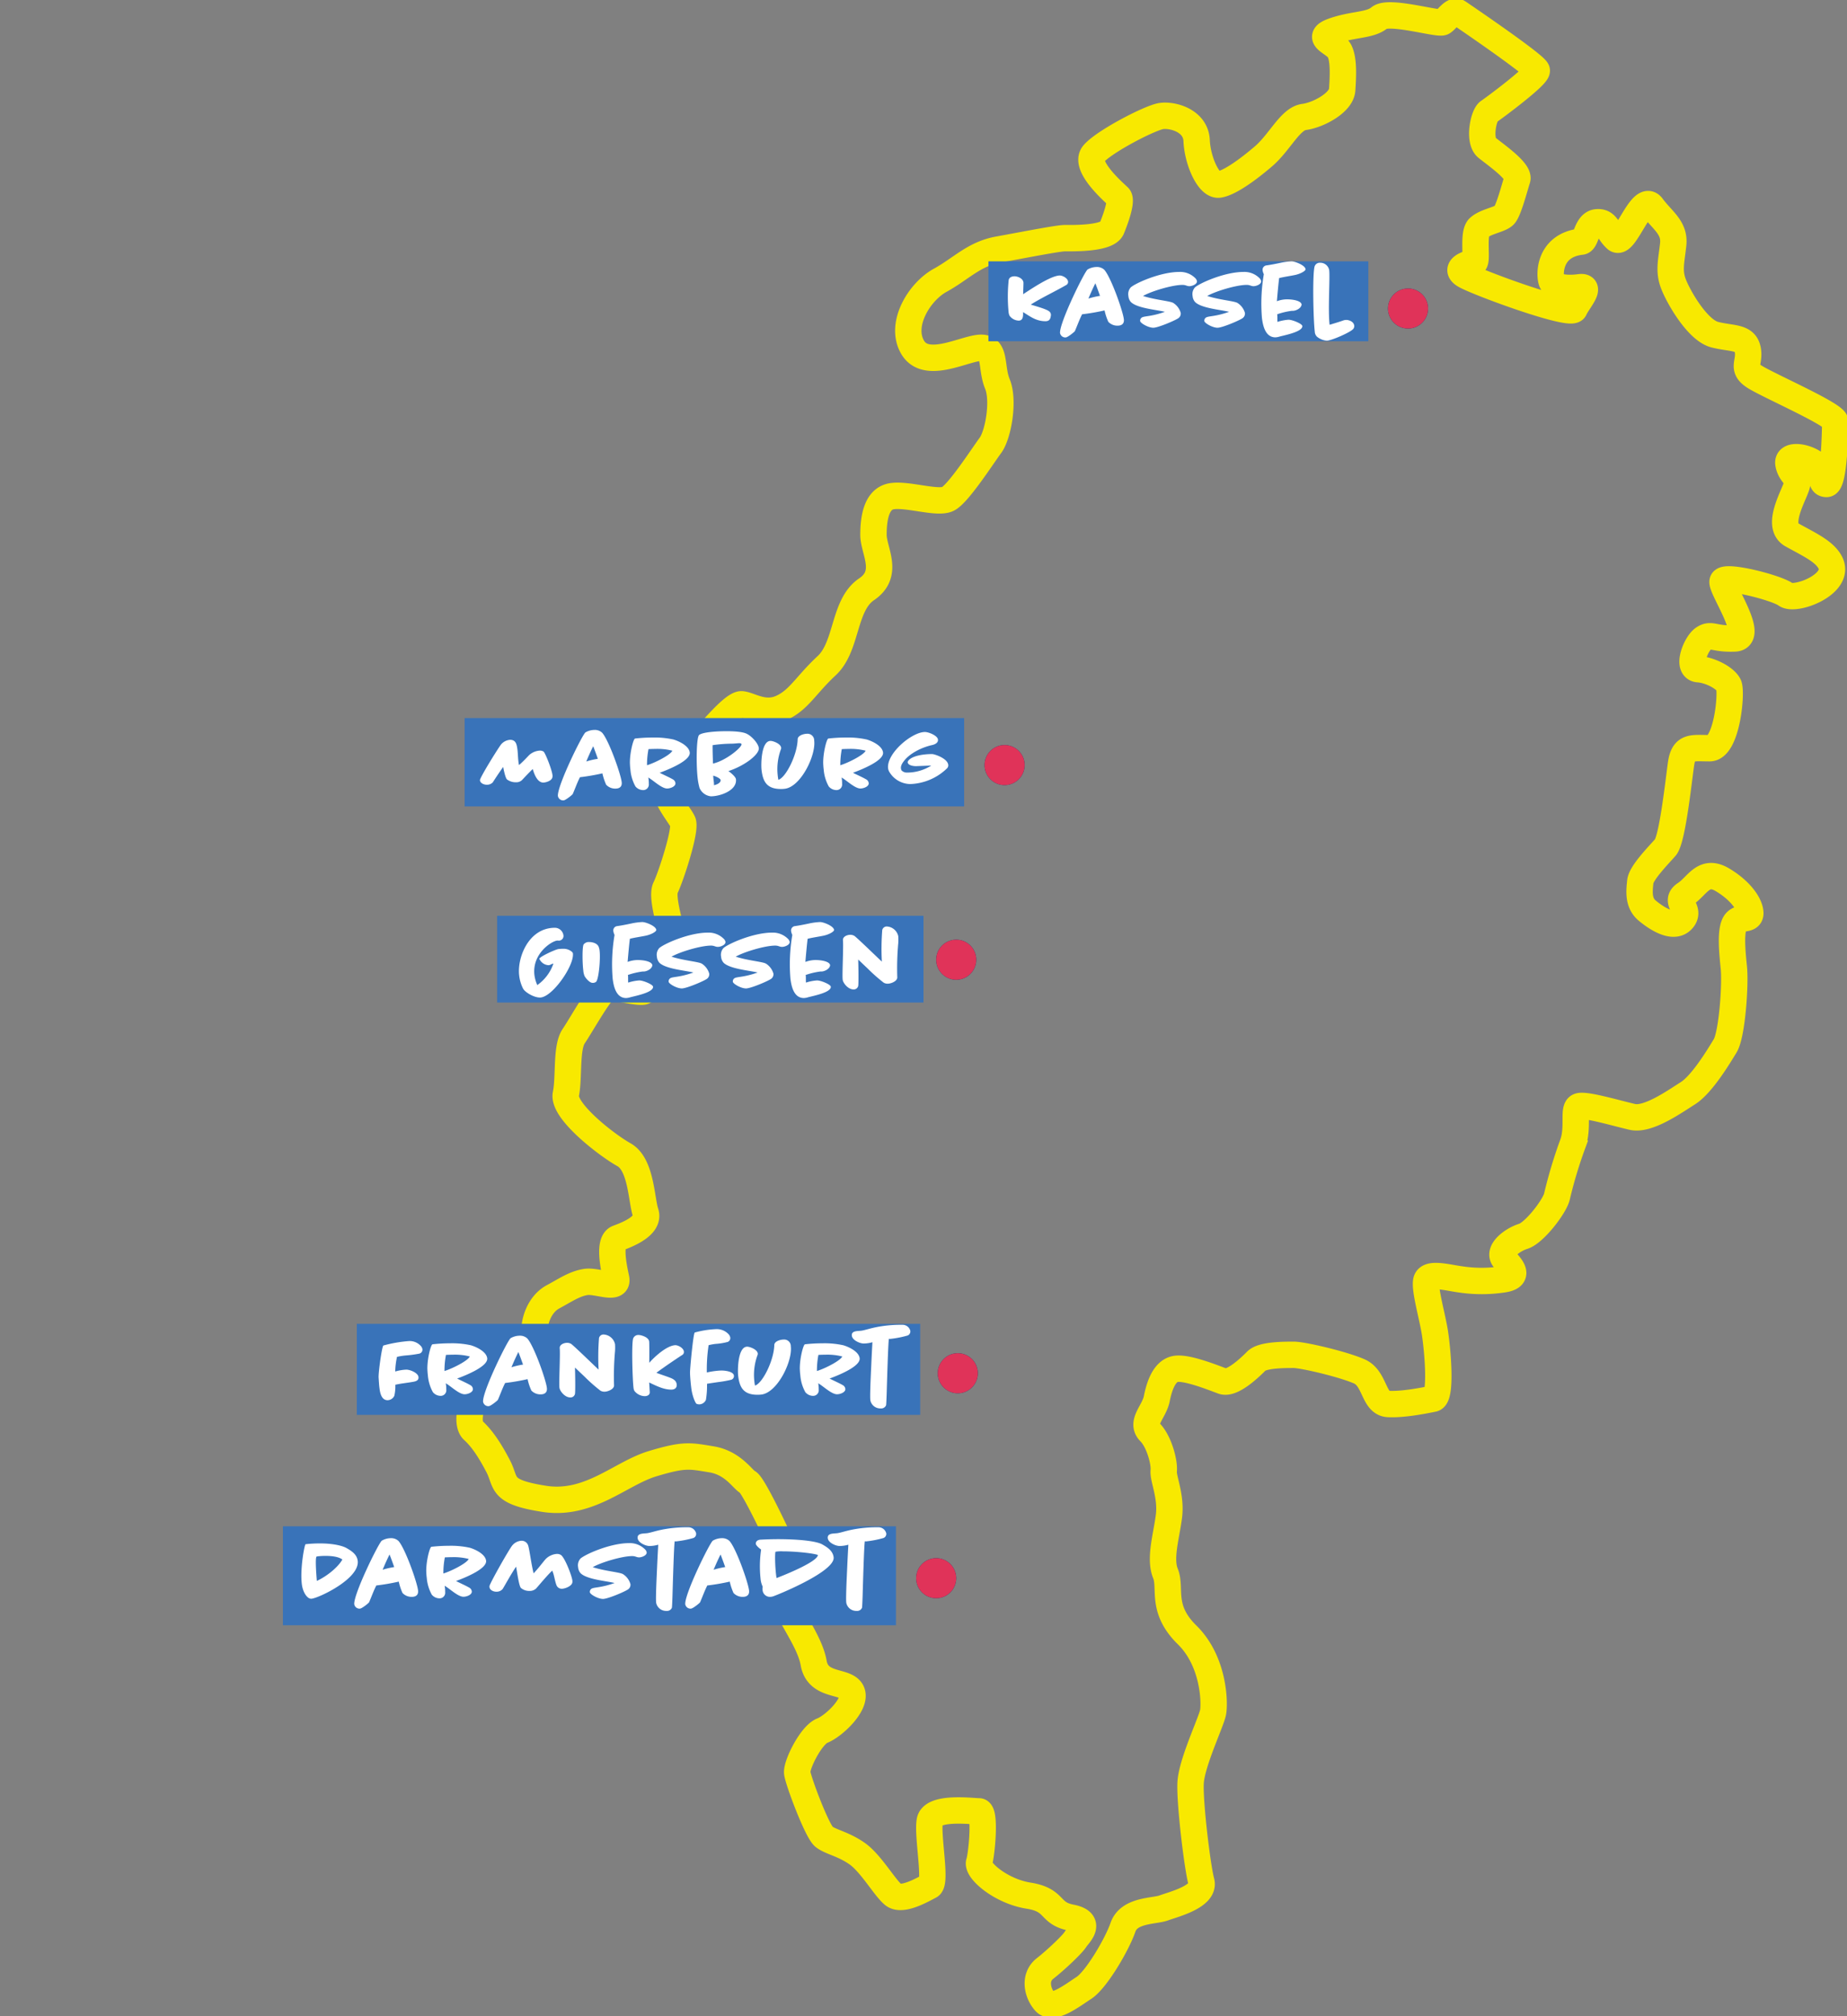 <svg xmlns="http://www.w3.org/2000/svg" xmlns:xlink="http://www.w3.org/1999/xlink" width="560.133" height="611.316" viewBox="0 0 560.133 611.316">
  <rect x="0" y="0" width="560.133" height="611.316" fill="#808080" stroke="none"/>
  <defs>
    <clipPath id="clip-path">
      <path id="Pfad_936" data-name="Pfad 936" d="M0,172.475H560.133V-438.842H0Z" transform="translate(0 438.842)" fill="none"/>
    </clipPath>
  </defs>
  <g id="Gruppe_1266" data-name="Gruppe 1266" transform="translate(-97 -3900.842)">
    <g id="Gruppe_1265" data-name="Gruppe 1265" transform="translate(97 4339.684)">
      <g id="Gruppe_1264" data-name="Gruppe 1264" transform="translate(0 -438.842)" clip-path="url(#clip-path)">
        <g id="Gruppe_1253" data-name="Gruppe 1253" transform="translate(284.389 410.272)">
          <path id="Pfad_925" data-name="Pfad 925" d="M0,1.714A6.076,6.076,0,1,0,6.075-4.361,6.075,6.075,0,0,0,0,1.714" transform="translate(0 4.361)" fill="#00386a"/>
        </g>
        <g id="Gruppe_1254" data-name="Gruppe 1254" transform="translate(284.389 410.272)">
          <path id="Pfad_926" data-name="Pfad 926" d="M0,1.714A6.076,6.076,0,1,0,6.075-4.361,6.075,6.075,0,0,0,0,1.714Z" transform="translate(0 4.361)" fill="#e03359"/>
        </g>
        <g id="Gruppe_1255" data-name="Gruppe 1255" transform="translate(277.835 472.407)">
          <path id="Pfad_927" data-name="Pfad 927" d="M0,1.714A6.076,6.076,0,1,0,6.075-4.361,6.075,6.075,0,0,0,0,1.714" transform="translate(0 4.361)" fill="#00386a"/>
        </g>
        <g id="Gruppe_1256" data-name="Gruppe 1256" transform="translate(277.835 472.407)">
          <path id="Pfad_928" data-name="Pfad 928" d="M0,1.714A6.076,6.076,0,1,0,6.075-4.361,6.075,6.075,0,0,0,0,1.714Z" transform="translate(0 4.361)" fill="#e03359"/>
        </g>
        <g id="Gruppe_1257" data-name="Gruppe 1257" transform="translate(283.911 284.897)">
          <path id="Pfad_929" data-name="Pfad 929" d="M0,1.714A6.076,6.076,0,1,0,6.075-4.361,6.075,6.075,0,0,0,0,1.714" transform="translate(0 4.361)" fill="#00386a"/>
        </g>
        <g id="Gruppe_1258" data-name="Gruppe 1258" transform="translate(283.911 284.897)">
          <path id="Pfad_930" data-name="Pfad 930" d="M0,1.714A6.076,6.076,0,1,0,6.075-4.361,6.075,6.075,0,0,0,0,1.714Z" transform="translate(0 4.361)" fill="#e03359"/>
        </g>
        <g id="Gruppe_1259" data-name="Gruppe 1259" transform="translate(420.934 87.463)">
          <path id="Pfad_931" data-name="Pfad 931" d="M0,1.714A6.076,6.076,0,1,0,6.075-4.361,6.075,6.075,0,0,0,0,1.714" transform="translate(0 4.361)" fill="#00386a"/>
        </g>
        <g id="Gruppe_1260" data-name="Gruppe 1260" transform="translate(420.934 87.463)">
          <path id="Pfad_932" data-name="Pfad 932" d="M0,1.714A6.076,6.076,0,1,0,6.075-4.361,6.075,6.075,0,0,0,0,1.714Z" transform="translate(0 4.361)" fill="#e03359"/>
        </g>
        <g id="Gruppe_1261" data-name="Gruppe 1261" transform="translate(298.581 225.883)">
          <path id="Pfad_933" data-name="Pfad 933" d="M0,1.714A6.076,6.076,0,1,0,6.075-4.361,6.075,6.075,0,0,0,0,1.714" transform="translate(0 4.361)" fill="#00386a"/>
        </g>
        <g id="Gruppe_1262" data-name="Gruppe 1262" transform="translate(298.581 225.883)">
          <path id="Pfad_934" data-name="Pfad 934" d="M0,1.714A6.076,6.076,0,1,0,6.075-4.361,6.075,6.075,0,0,0,0,1.714Z" transform="translate(0 4.361)" fill="#e03359"/>
        </g>
        <g id="Gruppe_1263" data-name="Gruppe 1263" transform="translate(142.403 3.569)">
          <path id="Pfad_935" data-name="Pfad 935" d="M83.265.887c1.314-.8,3.154-3.992,4.729-2.928s23.53,15.993,23.793,17.591S98.768,26.972,97.193,28.037s-3.154,8.783-.527,10.913,9.985,7.187,9.2,9.583-2.629,9.583-3.942,10.913-5.6,1.862-7.663,3.726-.22,10.647-1.534,10.647-6.306,1.6-2.891,3.726,32.321,12.777,33.371,10.381,5.519-7.187,1.577-6.654-7.62,0-8.408-1.6-1.294-11.093,8.935-12.245c1.523-.171,1.576-5.589,4.729-5.855s3.154,2.661,5.781,5.057,7.741-14.131,10.893-9.871,6.975,6.411,6.45,11.467-1.453,7.986.061,11.979,7.3,14.107,12.551,15.437,9.2.534,9.985,4.526-2.1,5.589,2.1,8.251S202.3,119.866,202.3,122s-.263,18.9-2.629,18.9-.525-3.46-3.152-5.855-8.935-3.46-8.41-.266,2.891,3.726,2.629,6.121-6.833,12.511-1.577,15.439,9.73,4.923,11.562,8.251c3.633,6.6-10.512,11.979-13.4,9.849s-18.657-6.122-19.182-3.992,9.985,17.035,3.679,17.3-7.095-1.6-9.46,0-5.256,9.05-1.577,9.317,8.146,2.661,9.2,4.791-.525,19.165-5.781,19.165-7.883-.8-8.67,4.791S152.9,248.7,150.8,251.09s-7.358,7.72-7.62,10.381-.788,6.388,2.1,8.784,8.146,5.855,10.774,2.662-2.891-5.324.788-7.72,5.518-7.719,11.3-4.258,8.408,7.719,8.408,10.115-3.416.713-4.729,3.151-.788,8.294-.263,13.352-.525,20.229-2.627,23.69-7.095,11.711-11.3,14.373-12.089,8.251-16.818,7.187-14.453-3.992-16.291-3.194,0,6.388-1.84,11.445a137.733,137.733,0,0,0-4.729,15.7c-.525,2.928-6.833,11.179-10.248,12.243s-7.883,4.526-5.781,6.921,4.993,5.324-.263,6.122a43.257,43.257,0,0,1-13.138,0c-3.942-.532-9.723-2.186-10.248.5s1.839,10.675,2.627,15.733,2.1,19.43-.525,19.963-9.2,1.862-13.664,1.6-3.942-7.719-8.672-9.849-17.08-5.057-19.97-5.057-9.46,0-11.3,1.862-7.357,7.187-10.247,6.122S5.748,408.666,2.331,409.2s-4.993,5.057-5.781,9.05-4.993,7.187-2.1,10.113,4.467,9.317,4.206,11.713,2.364,7.719,1.576,13.841-2.891,12.777-1.05,17.3S-2.4,481.864,5.748,489.849s8.408,20.5,7.883,23.424S7.061,528.71,6.8,534.832s2.041,25.288,3.254,29.812-8.509,6.921-11.4,7.985-10.512.532-12.351,5.856-8.146,15.971-11.825,18.366-9.46,6.921-11.824,4.258-3.417-7.453,0-10.115,8.408-7.453,9.2-8.783,5.518-5.324-1.314-6.654-4.467-5.323-12.877-6.654-15.766-7.719-14.978-10.115,1.986-15.437-.057-15.437-14.132-1.6-14.921,2.928,2.1,18.632,0,19.7-8.408,4.792-11.037,2.662-6.831-9.583-11.036-12.511-7.883-3.46-9.985-5.057-7.883-17.035-8.146-19.431,4.2-11.445,7.62-12.775,10.512-7.986,8.935-11.713-10.248-1.33-11.562-8.783-8.935-15.971-8.146-19.431-1.05-14.905-2.364-17.833-7.883-16.769-9.46-17.567-4.467-5.856-11.037-6.921-8.146-1.6-17.868,1.33-19.182,12.777-32.846,10.647-11.3-4.791-13.927-9.847-4.993-8.518-7.62-10.914,0-11.445,2.889-12.509,15.241.8,16.556-1.332-.263-10.115-.788-14.639,1.576-9.849,5.518-11.977,6.569-3.994,9.985-4.526,9.985,2.662,9.2-1.064-2.364-11.179.527-12.243,9.722-3.728,8.408-7.72-1.314-14.639-6.569-17.567-18.657-13.309-17.606-18.366,0-14.085,2.365-17.556,8.672-14.918,10.512-14.918,9.2,1.864,10.774,1.332,9.2-11.179,9.2-13.841-4.2-14.373-2.629-17.567,6.308-17.567,5.256-19.963-7.883-9.849-4.467-13.575,7.095-7.719,9.46-10.115,10.248-12.243,12.876-11.977,6.833,3.46,12.089,1.064,7.357-6.921,13.664-12.777,4.993-18.366,12.087-23.156,2.1-11.713,2.1-16.5.788-10.913,5.518-11.711,13.927,2.395,17.08.8,10.512-13.043,12.877-16.237,4.2-13.575,2.1-18.632-.263-11.446-5.519-10.914-16.291,6.654-20.234-.266,2.1-16.768,8.41-20.228,10.247-7.986,17.605-9.317,18.132-3.46,20.234-3.46,12.876.266,14.189-2.928,3.154-8.517,2.1-9.583-10.775-9.315-7.621-13.043S-5.552,29.9-2.135,29.367,8.375,30.7,8.638,36.82s3.679,13.841,6.831,13.309,8.408-4.258,13.4-8.517,8.145-11.446,12.349-11.979,11.3-4.258,11.562-8.251.527-9.05-.788-11.711-7.883-3.994-1.839-6.122,11.037-1.6,13.927-3.992S81.952,1.685,83.265.887Z" transform="translate(211.859 2.256)" fill="none" stroke="#f8e900" stroke-width="8"/>
        </g>
      </g>
      <path id="Pfad_937" data-name="Pfad 937" d="M102.746-261.532H254.23v-26.789H102.746Z" transform="translate(38.16 67.18)" fill="#3973b9"/>
      <path id="Pfad_976" data-name="Pfad 976" d="M20.37-6.75c-.21-1.74-2.22-6.81-2.73-7.11a2.2,2.2,0,0,0-1.11-.27,5.345,5.345,0,0,0-3.18,1.32c-.48.48-1.92,2.07-3.12,3.06-.33-1.44-.3-3.48-.51-4.95-.18-1.14-.36-2.7-2.19-2.7a3.946,3.946,0,0,0-2.67,1.32c-.6.63-6.57,10.2-6.48,10.95C-1.5-4.17-.3-3.78.45-3.78A2.441,2.441,0,0,0,2.28-4.5c.6-.96,1.83-2.82,3.15-4.68.15.9.66,3.3,1.14,3.78a4.332,4.332,0,0,0,2.7.87,2.467,2.467,0,0,0,1.86-.66c.6-.63,2.16-2.31,3.27-3.36.36,1.32,1.32,4.11,3.18,4.11.75,0,2.49-.48,2.76-1.53A1.743,1.743,0,0,0,20.37-6.75Zm21,2.19c-.3-2.58-3.96-12.84-5.94-15a3.212,3.212,0,0,0-2.31-.84,5.518,5.518,0,0,0-2.73.75c-.9.57-8.55,16.08-8.37,19.26A1.608,1.608,0,0,0,23.73.96c.6,0,2.67-1.68,2.79-1.92.75-1.71,1.35-3.45,2.19-5.1a65.037,65.037,0,0,0,6.81-1.17,17.234,17.234,0,0,0,1.14,3.45,3.741,3.741,0,0,0,2.82,1.17C40.86-2.61,41.52-3.33,41.37-4.56Zm-7.23-7.08a23.587,23.587,0,0,0-3.51.81c.78-1.89,1.59-3.63,2.1-4.62C33.15-14.4,33.75-12.75,34.14-11.64Zm27.87-1.92c-.24-1.95-3.06-3.36-4.92-3.93a26.4,26.4,0,0,0-6.42-.6,46.619,46.619,0,0,0-5.25.3c-.51.06-1.62,4.38-1.56,7.5.03.63.06,1.26.15,1.89a12.535,12.535,0,0,0,1.53,5.13,3.047,3.047,0,0,0,2.4,1.11,1.69,1.69,0,0,0,1.65-1.92,9.709,9.709,0,0,0-.15-1.89c1.5.84,4.02,3.33,5.7,3.33,1.02,0,2.67-.63,2.52-1.68a1.48,1.48,0,0,0-.81-1.11c-1.2-.69-2.82-1.38-3.96-1.98C55.83-8.49,62.28-11.13,62.01-13.56Zm-5.28-.54c-.51,1.23-5.07,3.6-7.68,4.41a24.876,24.876,0,0,1,.45-4.89c.66-.03,1.38-.06,2.1-.06A18.234,18.234,0,0,1,56.73-14.1Zm26.22-.81c-.18-1.44-2.16-3.6-3.66-4.32-1.26-.63-3.87-.78-6.15-.78-3.12,0-7.29.3-8.28,1.14-.84.69-.96,9-.42,13.38a18.512,18.512,0,0,0,.54,2.7A4.248,4.248,0,0,0,68.4-.27c2.91,0,8.01-1.8,7.62-5.19-.09-.63-1.11-1.62-2.28-2.46C78.78-9.57,83.19-13.05,82.95-14.91ZM77.7-16.05c.15.9-4.71,4.98-8.64,5.85-.06-1.47-.15-4.35-.12-5.58a43.1,43.1,0,0,1,5.67-.45C76.29-16.23,77.61-16.65,77.7-16.05ZM71.37-5.22c.09.81-.99,1.35-2.01,1.59,0-.24,0-.54-.03-.84-.09-.69-.18-1.44-.21-2.07C70.23-6.24,71.31-5.61,71.37-5.22ZM99.75-17.16a2.016,2.016,0,0,0-2.22-2.07c-.87,0-2.76.48-2.79,1.65-.12,4.74-3.6,11.64-5.85,12.3a11.361,11.361,0,0,1-.21-1.38,17.321,17.321,0,0,1,.96-7.83,1.083,1.083,0,0,0,.09-.51c-.15-1.26-2.46-2.07-3.21-2.07-2.88,0-2.94,7.2-2.73,8.88.42,3.42,1.56,5.7,5.85,5.7a8.693,8.693,0,0,0,1.35-.09C95.79-3.36,100.29-12.69,99.75-17.16Zm20.88,3.6c-.24-1.95-3.06-3.36-4.92-3.93a26.4,26.4,0,0,0-6.42-.6,46.619,46.619,0,0,0-5.25.3c-.51.06-1.62,4.38-1.56,7.5.03.63.06,1.26.15,1.89a12.535,12.535,0,0,0,1.53,5.13,3.047,3.047,0,0,0,2.4,1.11,1.69,1.69,0,0,0,1.65-1.92,9.709,9.709,0,0,0-.15-1.89c1.5.84,4.02,3.33,5.7,3.33,1.02,0,2.67-.63,2.52-1.68a1.48,1.48,0,0,0-.81-1.11c-1.2-.69-2.82-1.38-3.96-1.98C114.45-8.49,120.9-11.13,120.63-13.56Zm-5.28-.54c-.51,1.23-5.07,3.6-7.68,4.41a24.877,24.877,0,0,1,.45-4.89c.66-.03,1.38-.06,2.1-.06A18.234,18.234,0,0,1,115.35-14.1ZM140.4-9.84c-.24-1.92-4.11-3.24-4.92-3.24-2.46,0-5.4.45-6.78,1.59-.24.21-.63.57-.6.93.15,1.02,2.04,1.17,2.64,1.14l4.53-.18a13.739,13.739,0,0,1-7.35,2.13,2.189,2.189,0,0,1-1.68-.66c-.54-1.08.15-2.13.9-3.06,1.77-2.19,5.34-3.96,8.37-4.62,1.08-.24,1.89-.81,1.77-1.68-.15-1.23-2.88-2.28-3.93-2.28-4.02,0-11.73,6.54-11.19,11.04a2.933,2.933,0,0,0,.39,1.08,7.509,7.509,0,0,0,6.3,3.66,16.811,16.811,0,0,0,11.16-4.74A1.287,1.287,0,0,0,140.4-9.84Z" transform="translate(147.169 -197.142)" fill="#fff"/>
      <path id="Pfad_938" data-name="Pfad 938" d="M65.9-81.691H251.814v-30H65.9Z" transform="translate(19.899 135.599)" fill="#3973b9"/>
      <path id="Pfad_979" data-name="Pfad 979" d="M17.1-13.53c-.24-2.01-1.98-3.06-3.39-3.87-1.14-.66-3.9-1.41-8.07-1.41a38.687,38.687,0,0,0-4.35.24C.99-18.54-.42-11.22.15-6.51.48-3.78,1.89-2.04,2.94-2.04a1.461,1.461,0,0,0,.36-.03C5.97-2.58,17.73-8.25,17.1-13.53Zm-4.65-.42C11.61-12.3,8.64-9.3,4.71-7.44c-.24-2.7-.51-7.05-.09-7.38.18-.12,5.19-.66,7.47.66ZM35.4-4.56c-.3-2.58-3.96-12.84-5.94-15a3.212,3.212,0,0,0-2.31-.84,5.518,5.518,0,0,0-2.73.75c-.9.57-8.55,16.08-8.37,19.26A1.608,1.608,0,0,0,17.76.96c.6,0,2.67-1.68,2.79-1.92.75-1.71,1.35-3.45,2.19-5.1a65.037,65.037,0,0,0,6.81-1.17,17.234,17.234,0,0,0,1.14,3.45,3.741,3.741,0,0,0,2.82,1.17C34.89-2.61,35.55-3.33,35.4-4.56Zm-7.23-7.08a23.587,23.587,0,0,0-3.51.81c.78-1.89,1.59-3.63,2.1-4.62C27.18-14.4,27.78-12.75,28.17-11.64Zm27.87-1.92c-.24-1.95-3.06-3.36-4.92-3.93a26.4,26.4,0,0,0-6.42-.6,46.619,46.619,0,0,0-5.25.3c-.51.06-1.62,4.38-1.56,7.5.03.63.06,1.26.15,1.89a12.535,12.535,0,0,0,1.53,5.13,3.047,3.047,0,0,0,2.4,1.11,1.69,1.69,0,0,0,1.65-1.92,9.709,9.709,0,0,0-.15-1.89c1.5.84,4.02,3.33,5.7,3.33,1.02,0,2.67-.63,2.52-1.68a1.48,1.48,0,0,0-.81-1.11c-1.2-.69-2.82-1.38-3.96-1.98C49.86-8.49,56.31-11.13,56.04-13.56Zm-5.28-.54c-.51,1.23-5.07,3.6-7.68,4.41a24.876,24.876,0,0,1,.45-4.89c.66-.03,1.38-.06,2.1-.06A18.234,18.234,0,0,1,50.76-14.1ZM82.2-7.56c-.18-1.53-2.34-7.08-3.51-7.77a2.152,2.152,0,0,0-1.2-.3,5.313,5.313,0,0,0-3.3,1.47c-.6.6-2.25,2.88-3.75,4.41-.78-3.18-1.23-7.17-1.65-8.43a2.061,2.061,0,0,0-2.04-1.44,3.888,3.888,0,0,0-2.76,1.41c-.93,1.08-6.69,11.25-6.93,12.33v.3c.12.99,1.26,1.41,2.04,1.41a2.4,2.4,0,0,0,1.95-.81c.78-1.26,2.46-4.38,4.08-6.78.27,1.26.84,5.82,1.47,6.45a3.774,3.774,0,0,0,2.58.9,2.757,2.757,0,0,0,2.04-.75c.81-.9,3.51-4.17,4.89-5.4l.21.57c.39,1.02.63,2.88,1.14,4.02a1.694,1.694,0,0,0,1.56.9c.84,0,2.85-.69,3.15-1.8A1.829,1.829,0,0,0,82.2-7.56Zm22.53-8.58a2.089,2.089,0,0,0-.33-.69,6.449,6.449,0,0,0-5.01-2.07c-5.7,0-13.23,3.36-14.73,4.68a3.037,3.037,0,0,0-.72,2.61,3.061,3.061,0,0,0,.78,1.86c1.92,1.86,7.71,2.31,10.29,2.94C90.27-5.1,88.32-5.7,87.72-4.8a1.075,1.075,0,0,0-.21.81c.09.63,2.46,2.01,3.99,2.01,1.41,0,6.63-2.19,7.65-2.94a1.7,1.7,0,0,0,.66-1.56,5.292,5.292,0,0,0-2.28-3.03c-1.08-.6-5.43-.9-9.15-2.1,2.34-1.38,8.79-3.36,11.97-3.36,1.02,0,1.29.39,2.1.39C103.2-14.58,104.85-15.15,104.73-16.14Zm15-5.73a2.4,2.4,0,0,0-2.43-1.83,37.776,37.776,0,0,0-8.22.78c-1.83.39-3.03.81-4.08.99-1.08.18-3.21-.09-3,1.56.18,1.38,2.46,2.34,3.57,2.34a9.734,9.734,0,0,0,2.67-.39c-.09,1.65-.24,4.35-.36,7.14-.21,4.41-.42,9.3-.27,10.47a3.065,3.065,0,0,0,3.12,2.46,1.587,1.587,0,0,0,1.65-.96c.06-.3.12-1.77.18-3.54.06-1.89.45-16.11.69-16.59.03-.06.27.06.51,0a30.22,30.22,0,0,0,5.16-1.02A1.326,1.326,0,0,0,119.73-21.87ZM135.78-4.56c-.3-2.58-3.96-12.84-5.94-15a3.212,3.212,0,0,0-2.31-.84,5.518,5.518,0,0,0-2.73.75c-.9.57-8.55,16.08-8.37,19.26A1.608,1.608,0,0,0,118.14.96c.6,0,2.67-1.68,2.79-1.92.75-1.71,1.35-3.45,2.19-5.1a65.037,65.037,0,0,0,6.81-1.17,17.234,17.234,0,0,0,1.14,3.45,3.741,3.741,0,0,0,2.82,1.17C135.27-2.61,135.93-3.33,135.78-4.56Zm-7.23-7.08a23.587,23.587,0,0,0-3.51.81c.78-1.89,1.59-3.63,2.1-4.62C127.56-14.4,128.16-12.75,128.55-11.64Zm32.88-2.97c-.24-2.01-1.98-3.06-3.39-3.87-1.95-1.14-7.89-1.62-13.44-1.62-1.8,0-3.6.06-5.31.15-1.02.06-1.53.63-1.44,1.32.06.39.81,1.14,1.59,1.68a35.318,35.318,0,0,0-.18,8.73,7.114,7.114,0,0,0,.66,2.52,4.341,4.341,0,0,0-.03,1.08,2.221,2.221,0,0,0,2.28,2.01,3.517,3.517,0,0,0,.81-.12C143.61-2.88,161.97-10.2,161.43-14.61Zm-4.77-.69c-.09,1.98-9.54,5.85-12.54,6.99-.03-.24-.09-.54-.12-.81-.39-3.15-.39-7.05-.18-7.17a10.051,10.051,0,0,1,2.25-.12C149.76-16.41,155.34-15.84,156.66-15.3Zm20.73-6.57a2.4,2.4,0,0,0-2.43-1.83,37.776,37.776,0,0,0-8.22.78c-1.83.39-3.03.81-4.08.99-1.08.18-3.21-.09-3,1.56.18,1.38,2.46,2.34,3.57,2.34a9.734,9.734,0,0,0,2.67-.39c-.09,1.65-.24,4.35-.36,7.14-.21,4.41-.42,9.3-.27,10.47a3.065,3.065,0,0,0,3.12,2.46,1.587,1.587,0,0,0,1.65-.96c.06-.3.12-1.77.18-3.54.06-1.89.45-16.11.69-16.59.03-.06.27.06.51,0a30.22,30.22,0,0,0,5.16-1.02A1.326,1.326,0,0,0,177.39-21.87Z" transform="translate(91.38 47.908)" fill="#fff"/>
      <path id="Pfad_939" data-name="Pfad 939" d="M218.258-363.3H333.471v-24.231H218.258Z" transform="translate(81.501 27.922)" fill="#3973b9"/>
      <path id="Pfad_975" data-name="Pfad 975" d="M17.79-15.99c-.12-1.08-1.8-1.89-2.61-1.83-2.88.15-9.18,4.5-11.01,5.67.03-1.35.12-3.15.09-3.57-.18-1.29-1.83-1.86-2.7-1.86-.42,0-1.53.09-1.77,1.11A48.432,48.432,0,0,0-.24-6.69a3.1,3.1,0,0,0,.3,1.08A3.564,3.564,0,0,0,2.82-4.14c1.44,0,1.35-1.62,1.32-2.58,2.1,1.26,3.9,2.76,6.78,2.76.87,0,1.47-.33,1.62-1.5a1.409,1.409,0,0,0-.48-1.5C11.1-7.68,8.19-8.46,6.48-9c3.39-2.13,7.29-3.93,10.77-5.94A1.029,1.029,0,0,0,17.79-15.99ZM34.71-4.56c-.3-2.58-3.96-12.84-5.94-15a3.212,3.212,0,0,0-2.31-.84,5.518,5.518,0,0,0-2.73.75c-.9.57-8.55,16.08-8.37,19.26A1.608,1.608,0,0,0,17.07.96c.6,0,2.67-1.68,2.79-1.92.75-1.71,1.35-3.45,2.19-5.1a65.037,65.037,0,0,0,6.81-1.17A17.234,17.234,0,0,0,30-3.78a3.741,3.741,0,0,0,2.82,1.17C34.2-2.61,34.86-3.33,34.71-4.56Zm-7.23-7.08a23.587,23.587,0,0,0-3.51.81c.78-1.89,1.59-3.63,2.1-4.62C26.49-14.4,27.09-12.75,27.48-11.64Zm29.4-4.5a2.089,2.089,0,0,0-.33-.69,6.449,6.449,0,0,0-5.01-2.07c-5.7,0-13.23,3.36-14.73,4.68a3.037,3.037,0,0,0-.72,2.61,3.061,3.061,0,0,0,.78,1.86c1.92,1.86,7.71,2.31,10.29,2.94C42.42-5.1,40.47-5.7,39.87-4.8a1.075,1.075,0,0,0-.21.81c.09.63,2.46,2.01,3.99,2.01,1.41,0,6.63-2.19,7.65-2.94a1.7,1.7,0,0,0,.66-1.56,5.292,5.292,0,0,0-2.28-3.03c-1.08-.6-5.43-.9-9.15-2.1,2.34-1.38,8.79-3.36,11.97-3.36,1.02,0,1.29.39,2.1.39C55.35-14.58,57-15.15,56.88-16.14Zm19.47,0a2.089,2.089,0,0,0-.33-.69,6.449,6.449,0,0,0-5.01-2.07c-5.7,0-13.23,3.36-14.73,4.68a3.037,3.037,0,0,0-.72,2.61,3.061,3.061,0,0,0,.78,1.86c1.92,1.86,7.71,2.31,10.29,2.94C61.89-5.1,59.94-5.7,59.34-4.8a1.075,1.075,0,0,0-.21.81c.09.63,2.46,2.01,3.99,2.01,1.41,0,6.63-2.19,7.65-2.94a1.7,1.7,0,0,0,.66-1.56,5.292,5.292,0,0,0-2.28-3.03c-1.08-.6-5.43-.9-9.15-2.1,2.34-1.38,8.79-3.36,11.97-3.36,1.02,0,1.29.39,2.1.39C74.82-14.58,76.47-15.15,76.35-16.14Zm13.47-3.57c-.09-1.17-3.15-2.4-4.26-2.4a19.651,19.651,0,0,0-3.36.45c-1.29.27-2.73.57-4.23.78a1.321,1.321,0,0,0-1.17,1.56,3.7,3.7,0,0,0,.36,1.11,53.088,53.088,0,0,0-.57,13.29c.27,2.13.96,5.85,4.08,5.85A4.671,4.671,0,0,0,81.96.69c1.56-.42,7.08-1.47,6.87-3.21-.09-.69-3-1.89-4.17-1.89a14.187,14.187,0,0,0-3.36.66c-.06-.42,0-1.62-.06-2.07,0-.09-.03-.15-.03-.24a22.133,22.133,0,0,1,4.44-1.05h.3c.93,0,2.58-.75,2.67-1.92-.15-1.14-2.67-1.59-4.62-1.56a9.1,9.1,0,0,0-2.88.57c.18-2.1.48-5.49.69-7.02,1.59-.39,3.21-.6,4.8-.93C88.44-18.36,89.85-19.26,89.82-19.71Zm14.76,17.1c-.18-1.35-1.77-1.74-2.43-1.74a3.119,3.119,0,0,0-.87.15c-.63.24-2.61.87-4.17,1.32-.54-4.44.15-14.25-.12-16.53a2.739,2.739,0,0,0-2.76-2.28,1.661,1.661,0,0,0-1.68,1.14c-.69,2.67-.36,16.44.06,19.71A2.246,2.246,0,0,0,93.3.75a5.45,5.45,0,0,0,2.94,1.2c1.38,0,7.23-2.55,8.04-3.57A1.353,1.353,0,0,0,104.58-2.61Z" transform="translate(306.115 -337.496)" fill="#fff"/>
      <path id="Pfad_940" data-name="Pfad 940" d="M104.163-219.953h129.3v-26.295h-129.3Z" transform="translate(46.599 85.065)" fill="#3973b9"/>
      <path id="Pfad_977" data-name="Pfad 977" d="M15.84-12.63c-.06-.45-1.32-1.38-2.82-1.38a13.4,13.4,0,0,0-1.56.09c-.96.12-5.88,2.4-5.79,2.97A3.224,3.224,0,0,0,8.4-9.03c.66,0,.78-.36,1.53-.48A13.166,13.166,0,0,1,5.04-3a10.794,10.794,0,0,1-.87-3.06,9.144,9.144,0,0,1,.66-4.68c1.56-3.66,5.16-5.76,6.39-5.76.09,0,.21.03.33.03a1.414,1.414,0,0,0,1.41-1.68,2.633,2.633,0,0,0-2.58-2.22C2.31-20.37-1.11-11.16-.45-5.88A11.629,11.629,0,0,0,.72-1.95C1.26-.87,3.93.78,5.85.78,9.54.78,16.29-8.88,15.84-12.63Zm8.1-.75a4.485,4.485,0,0,0-.33-1.32c-.57-1.17-2.22-1.35-2.82-1.35a1.962,1.962,0,0,0-1.71.75c-.42.75-.39,5.52-.09,7.86a5.52,5.52,0,0,0,.39,1.71c.39.72,1.53,2.07,2.46,2.07a1.62,1.62,0,0,0,.99-.3C23.64-4.5,24.24-10.77,23.94-13.38Zm17.19-6.33c-.09-1.17-3.15-2.4-4.26-2.4a19.651,19.651,0,0,0-3.36.45c-1.29.27-2.73.57-4.23.78a1.321,1.321,0,0,0-1.17,1.56,3.7,3.7,0,0,0,.36,1.11A53.088,53.088,0,0,0,27.9-4.92c.27,2.13.96,5.85,4.08,5.85A4.671,4.671,0,0,0,33.27.69c1.56-.42,7.08-1.47,6.87-3.21-.09-.69-3-1.89-4.17-1.89a14.187,14.187,0,0,0-3.36.66c-.06-.42,0-1.62-.06-2.07,0-.09-.03-.15-.03-.24a22.133,22.133,0,0,1,4.44-1.05h.3c.93,0,2.58-.75,2.67-1.92-.15-1.14-2.67-1.59-4.62-1.56a9.1,9.1,0,0,0-2.88.57c.18-2.1.48-5.49.69-7.02,1.59-.39,3.21-.6,4.8-.93C39.75-18.36,41.16-19.26,41.13-19.71ZM62.1-16.14a2.089,2.089,0,0,0-.33-.69,6.449,6.449,0,0,0-5.01-2.07c-5.7,0-13.23,3.36-14.73,4.68a3.037,3.037,0,0,0-.72,2.61,3.061,3.061,0,0,0,.78,1.86c1.92,1.86,7.71,2.31,10.29,2.94C47.64-5.1,45.69-5.7,45.09-4.8a1.075,1.075,0,0,0-.21.81c.09.63,2.46,2.01,3.99,2.01,1.41,0,6.63-2.19,7.65-2.94a1.7,1.7,0,0,0,.66-1.56A5.292,5.292,0,0,0,54.9-9.51c-1.08-.6-5.43-.9-9.15-2.1,2.34-1.38,8.79-3.36,11.97-3.36,1.02,0,1.29.39,2.1.39C60.57-14.58,62.22-15.15,62.1-16.14Zm19.47,0a2.089,2.089,0,0,0-.33-.69,6.449,6.449,0,0,0-5.01-2.07c-5.7,0-13.23,3.36-14.73,4.68a3.037,3.037,0,0,0-.72,2.61,3.061,3.061,0,0,0,.78,1.86c1.92,1.86,7.71,2.31,10.29,2.94C67.11-5.1,65.16-5.7,64.56-4.8a1.075,1.075,0,0,0-.21.81c.09.63,2.46,2.01,3.99,2.01,1.41,0,6.63-2.19,7.65-2.94a1.7,1.7,0,0,0,.66-1.56,5.292,5.292,0,0,0-2.28-3.03c-1.08-.6-5.43-.9-9.15-2.1,2.34-1.38,8.79-3.36,11.97-3.36,1.02,0,1.29.39,2.1.39C80.04-14.58,81.69-15.15,81.57-16.14Zm13.47-3.57c-.09-1.17-3.15-2.4-4.26-2.4a19.651,19.651,0,0,0-3.36.45c-1.29.27-2.73.57-4.23.78a1.321,1.321,0,0,0-1.17,1.56,3.7,3.7,0,0,0,.36,1.11,53.088,53.088,0,0,0-.57,13.29c.27,2.13.96,5.85,4.08,5.85A4.671,4.671,0,0,0,87.18.69c1.56-.42,7.08-1.47,6.87-3.21-.09-.69-3-1.89-4.17-1.89a14.187,14.187,0,0,0-3.36.66c-.06-.42,0-1.62-.06-2.07,0-.09-.03-.15-.03-.24a22.133,22.133,0,0,1,4.44-1.05h.3c.93,0,2.58-.75,2.67-1.92-.15-1.14-2.67-1.59-4.62-1.56a9.1,9.1,0,0,0-2.88.57c.18-2.1.48-5.49.69-7.02,1.59-.39,3.21-.6,4.8-.93C93.66-18.36,95.07-19.26,95.04-19.71Zm19.47,1.89a3.746,3.746,0,0,0-3.39-2.94,1.385,1.385,0,0,0-1.47,1.08,73.748,73.748,0,0,0-.12,9.57c-.96-.9-2.1-2.01-3.24-3.09-2.31-2.22-4.65-4.41-5.04-4.68a2.308,2.308,0,0,0-1.32-.36c-.81,0-2.31.48-2.19,1.68.18,1.98-.27,10.41-.09,11.91.12,1.05,1.65,2.97,3.27,2.97a1.367,1.367,0,0,0,1.47-1.29c.09-1.08.06-4.89-.03-7.77.96.9,1.89,1.8,2.85,2.7a50.54,50.54,0,0,0,4.89,4.32,2.364,2.364,0,0,0,1.23.3c.96,0,2.94-.75,2.88-1.95a85.028,85.028,0,0,1,.3-10.35A16.08,16.08,0,0,0,114.51-17.82Z" transform="translate(157.903 -137.184)" fill="#fff"/>
      <path id="Pfad_941" data-name="Pfad 941" d="M83.612-128.875H254.47v-27.6H83.612Z" transform="translate(24.597 118.997)" fill="#3973b9"/>
      <path id="Pfad_978" data-name="Pfad 978" d="M13.26-16.32a2.037,2.037,0,0,0-.57-1.05,4.554,4.554,0,0,0-3.42-1.41,41.165,41.165,0,0,0-7.83,1.35C.99-17.31-.09-9.42-.03-7.77c.09,1.38.15,2.46.27,3.3C.39-3.27.75-.84,2.7-.84A2.313,2.313,0,0,0,4.74-2.19a12.982,12.982,0,0,0,.3-3.33c1.65-.39,3.39-.54,5.07-.84.93-.15,2.1-.33,1.95-1.53-.15-1.26-2.55-2.22-3.69-2.22a14.067,14.067,0,0,0-3.36.57,22.924,22.924,0,0,1,.54-4.44,19.171,19.171,0,0,1,2.52-.42,35.021,35.021,0,0,0,4.29-.57A1.261,1.261,0,0,0,13.26-16.32Zm19.65,2.76c-.24-1.95-3.06-3.36-4.92-3.93a26.4,26.4,0,0,0-6.42-.6,46.619,46.619,0,0,0-5.25.3c-.51.06-1.62,4.38-1.56,7.5.03.63.06,1.26.15,1.89a12.535,12.535,0,0,0,1.53,5.13,3.047,3.047,0,0,0,2.4,1.11,1.69,1.69,0,0,0,1.65-1.92,9.709,9.709,0,0,0-.15-1.89c1.5.84,4.02,3.33,5.7,3.33,1.02,0,2.67-.63,2.52-1.68a1.48,1.48,0,0,0-.81-1.11c-1.2-.69-2.82-1.38-3.96-1.98C26.73-8.49,33.18-11.13,32.91-13.56Zm-5.28-.54c-.51,1.23-5.07,3.6-7.68,4.41a24.876,24.876,0,0,1,.45-4.89c.66-.03,1.38-.06,2.1-.06A18.234,18.234,0,0,1,27.63-14.1ZM51-4.56c-.3-2.58-3.96-12.84-5.94-15a3.212,3.212,0,0,0-2.31-.84,5.518,5.518,0,0,0-2.73.75c-.9.57-8.55,16.08-8.37,19.26A1.608,1.608,0,0,0,33.36.96c.6,0,2.67-1.68,2.79-1.92.75-1.71,1.35-3.45,2.19-5.1a65.037,65.037,0,0,0,6.81-1.17,17.234,17.234,0,0,0,1.14,3.45,3.741,3.741,0,0,0,2.82,1.17C50.49-2.61,51.15-3.33,51-4.56Zm-7.23-7.08a23.587,23.587,0,0,0-3.51.81c.78-1.89,1.59-3.63,2.1-4.62C42.78-14.4,43.38-12.75,43.77-11.64Zm27.9-6.18a3.746,3.746,0,0,0-3.39-2.94,1.385,1.385,0,0,0-1.47,1.08,73.748,73.748,0,0,0-.12,9.57c-.96-.9-2.1-2.01-3.24-3.09-2.31-2.22-4.65-4.41-5.04-4.68a2.308,2.308,0,0,0-1.32-.36c-.81,0-2.31.48-2.19,1.68.18,1.98-.27,10.41-.09,11.91.12,1.05,1.65,2.97,3.27,2.97a1.367,1.367,0,0,0,1.47-1.29c.09-1.08.06-4.89-.03-7.77.96.9,1.89,1.8,2.85,2.7a50.54,50.54,0,0,0,4.89,4.32,2.364,2.364,0,0,0,1.23.3c.96,0,2.94-.75,2.88-1.95a85.028,85.028,0,0,1,.3-10.35A16.08,16.08,0,0,0,71.67-17.82ZM92.55-15.6c-.12-1.08-1.74-1.95-2.64-1.92-2.61.15-6.3,3.54-7.86,5.34.03-2.22.03-5.97-.03-6.45-.15-1.38-2.52-1.98-3.15-1.98a1.643,1.643,0,0,0-1.74,1.17c-.48,2.16-.15,12.48.15,14.88a2.449,2.449,0,0,0,.27.9,4.066,4.066,0,0,0,3.18,1.59c.51,0,1.56-.24,1.47-1.29-.03-.33-.09-1.71-.18-2.85,2.13.99,4.35,2.16,6.72,2.16,1.02,0,1.77-.51,1.62-1.65-.12-1.05-1.02-1.59-1.98-1.95-1.38-.54-2.79-.96-4.17-1.5,2.82-2.1,7.17-4.98,7.83-5.4A1.03,1.03,0,0,0,92.55-15.6Zm15.18,7.32c-.15-1.29-2.7-1.56-3.84-1.56a23.005,23.005,0,0,0-4.38.6,49.386,49.386,0,0,1,.54-8.28,16.2,16.2,0,0,1,2.1-.39,18.944,18.944,0,0,0,3.69-.6,1.246,1.246,0,0,0,.78-1.32,2.115,2.115,0,0,0-.57-1.08,4.883,4.883,0,0,0-3.78-1.47,28.267,28.267,0,0,0-6.42,1.02c-.42.09-1.41,10.41-1.44,12.09,0,.81.15,2.88.39,4.8C95.1-2.04,96.06.12,96.42.27a2.553,2.553,0,0,0,.78.15A2.25,2.25,0,0,0,99.24-.96a27.508,27.508,0,0,0,.33-4.86c.87-.15,2.16-.33,3.36-.51a33.5,33.5,0,0,0,4.02-.72A1.176,1.176,0,0,0,107.73-8.28Zm17.25-8.88a2.016,2.016,0,0,0-2.22-2.07c-.87,0-2.76.48-2.79,1.65-.12,4.74-3.6,11.64-5.85,12.3a11.361,11.361,0,0,1-.21-1.38,17.321,17.321,0,0,1,.96-7.83,1.083,1.083,0,0,0,.09-.51c-.15-1.26-2.46-2.07-3.21-2.07-2.88,0-2.94,7.2-2.73,8.88.42,3.42,1.56,5.7,5.85,5.7a8.693,8.693,0,0,0,1.35-.09C121.02-3.36,125.52-12.69,124.98-17.16Zm20.88,3.6c-.24-1.95-3.06-3.36-4.92-3.93a26.4,26.4,0,0,0-6.42-.6,46.619,46.619,0,0,0-5.25.3c-.51.06-1.62,4.38-1.56,7.5.03.63.06,1.26.15,1.89a12.535,12.535,0,0,0,1.53,5.13,3.047,3.047,0,0,0,2.4,1.11,1.69,1.69,0,0,0,1.65-1.92,9.709,9.709,0,0,0-.15-1.89c1.5.84,4.02,3.33,5.7,3.33,1.02,0,2.67-.63,2.52-1.68a1.48,1.48,0,0,0-.81-1.11c-1.2-.69-2.82-1.38-3.96-1.98C139.68-8.49,146.13-11.13,145.86-13.56Zm-5.28-.54c-.51,1.23-5.07,3.6-7.68,4.41a24.876,24.876,0,0,1,.45-4.89c.66-.03,1.38-.06,2.1-.06A18.234,18.234,0,0,1,140.58-14.1Zm20.64-7.77a2.4,2.4,0,0,0-2.43-1.83,37.776,37.776,0,0,0-8.22.78c-1.83.39-3.03.81-4.08.99-1.08.18-3.21-.09-3,1.56.18,1.38,2.46,2.34,3.57,2.34a9.734,9.734,0,0,0,2.67-.39c-.09,1.65-.24,4.35-.36,7.14-.21,4.41-.42,9.3-.27,10.47a3.065,3.065,0,0,0,3.12,2.46,1.587,1.587,0,0,0,1.65-.96c.06-.3.12-1.77.18-3.54.06-1.89.45-16.11.69-16.59.03-.06.27.06.51,0a30.22,30.22,0,0,0,5.16-1.02A1.326,1.326,0,0,0,161.22-21.87Z" transform="translate(114.848 -13.482)" fill="#fff"/>
    </g>
  </g>
</svg>
